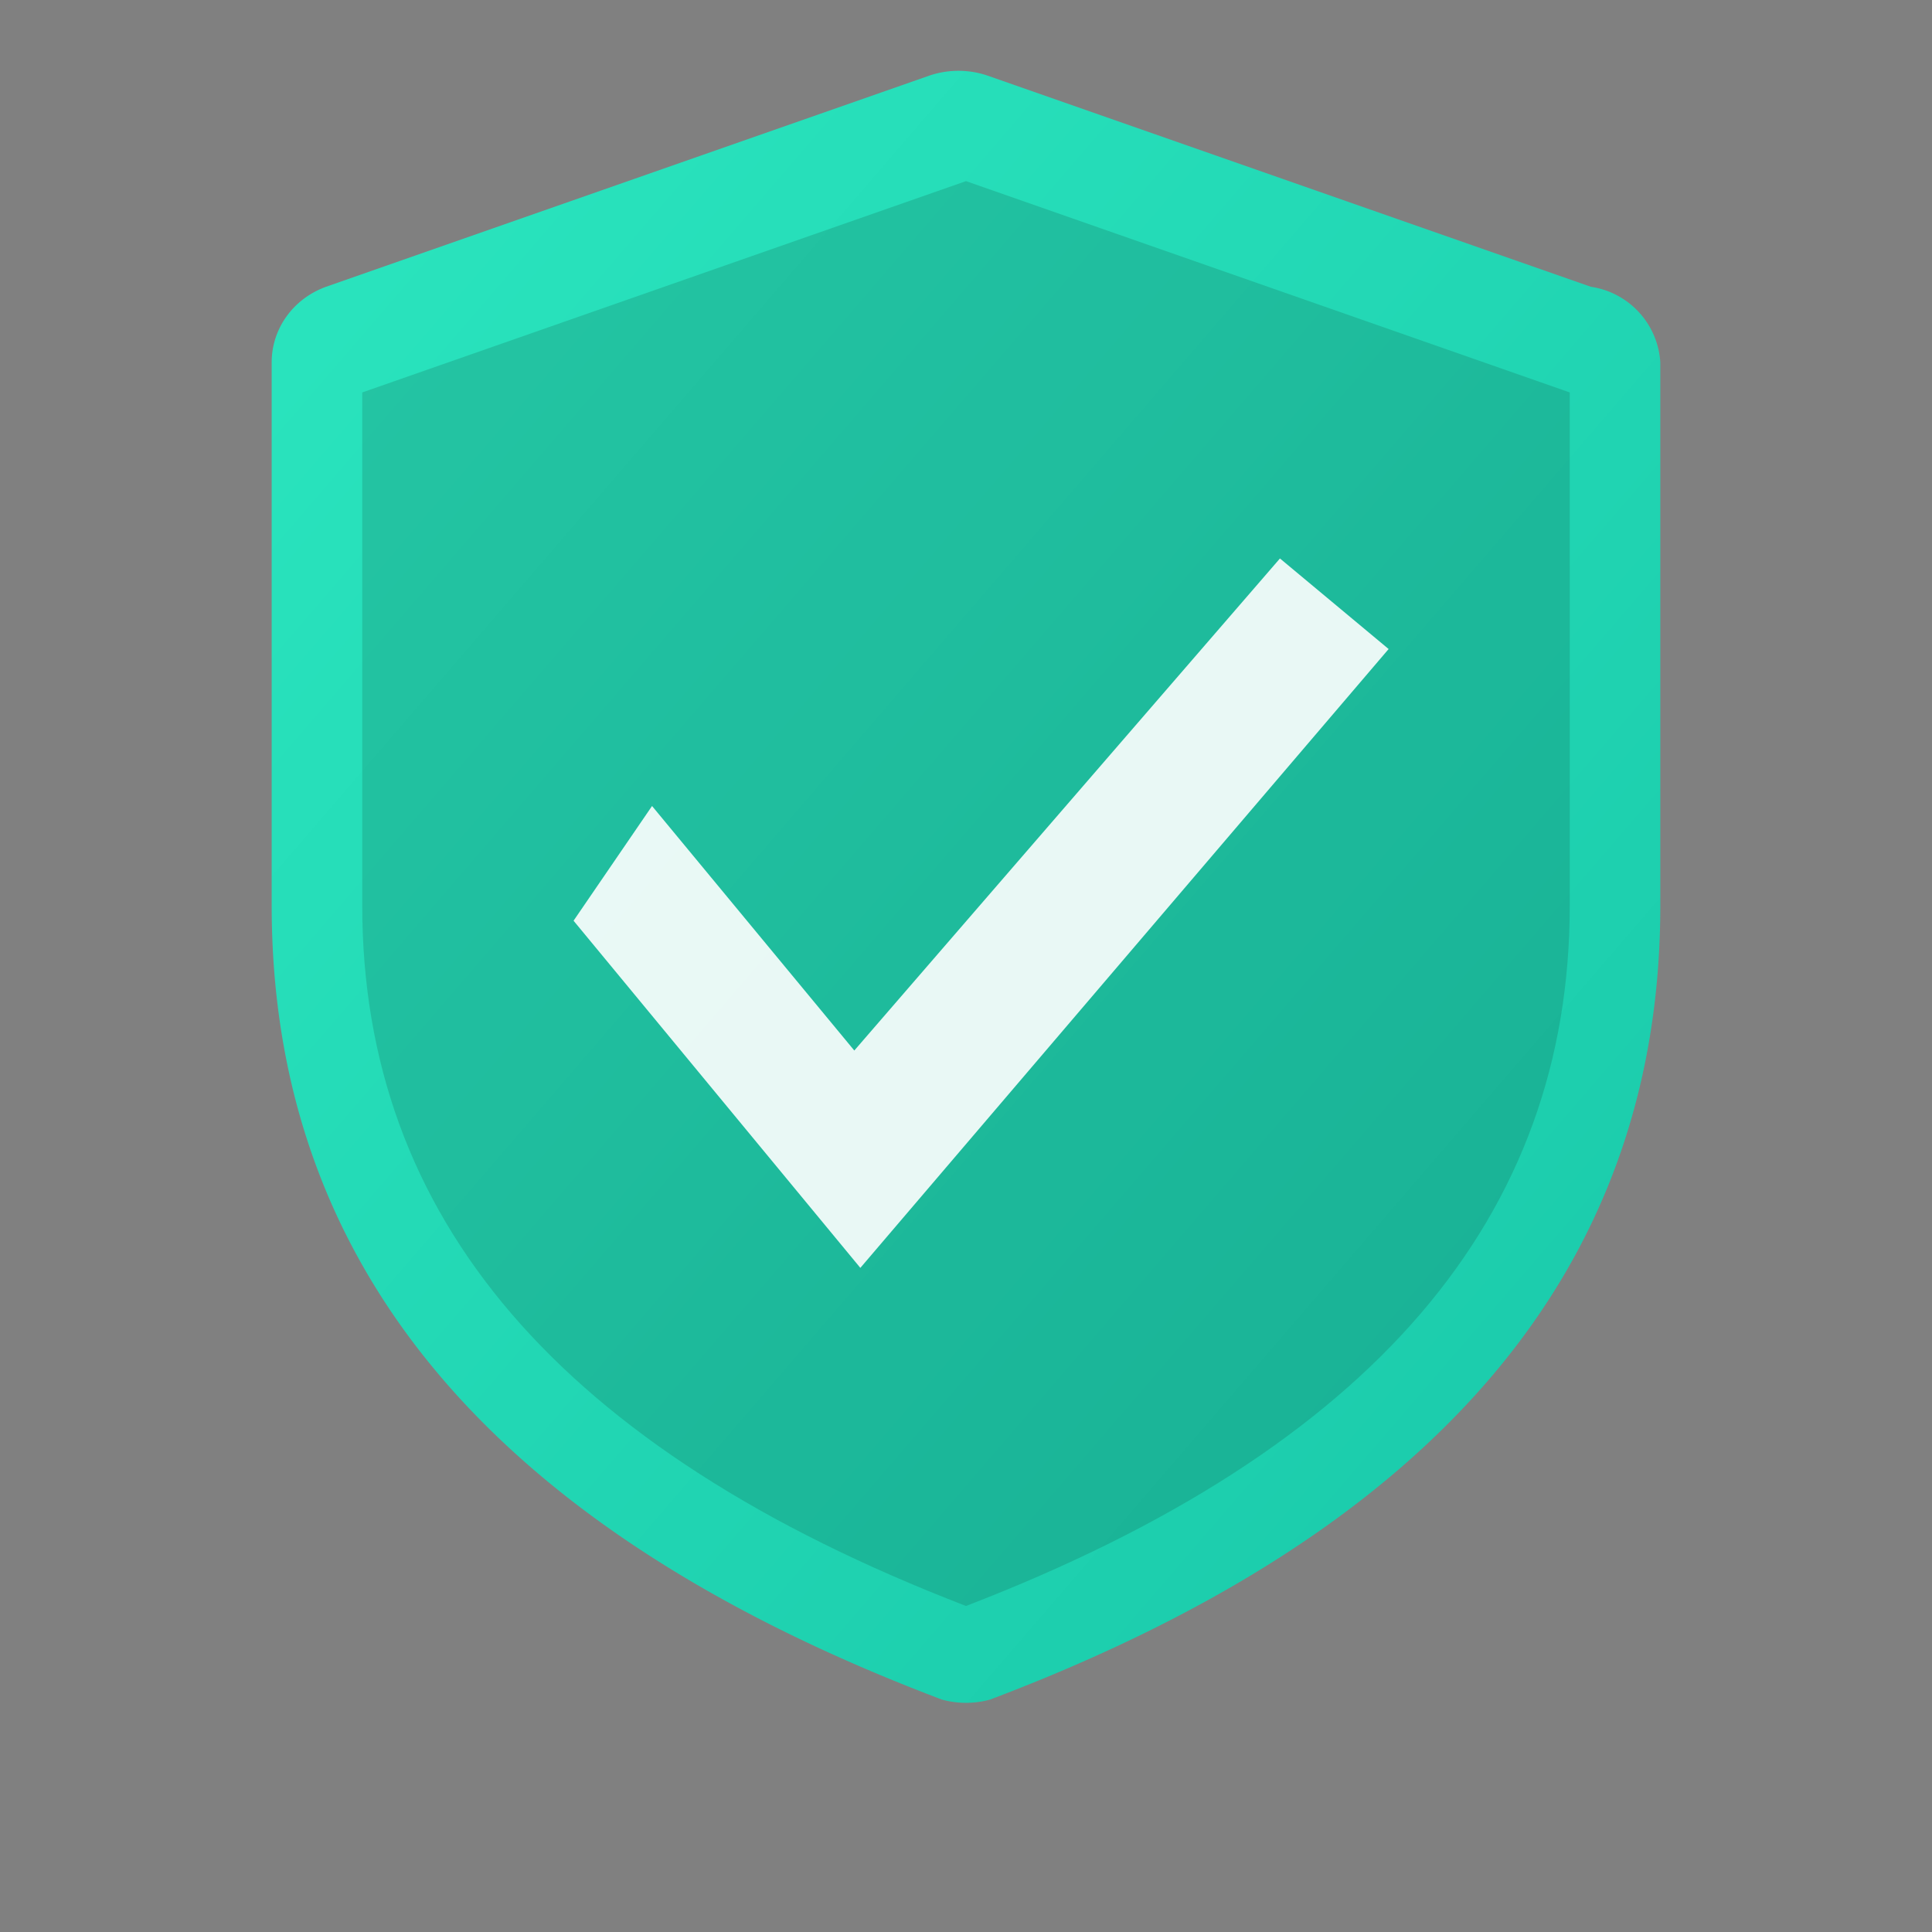 <svg xmlns="http://www.w3.org/2000/svg" viewBox="0 0 64 64">
  <rect x="0" y="0" width="64" height="64" fill="#808080" stroke="none"/>
  <defs>
    <linearGradient id="g" x1="0" y1="0" x2="1" y2="1">
      <stop offset="0" stop-color="#2be6bf"/>
      <stop offset="1" stop-color="#19c8a9"/>
    </linearGradient>
  </defs>
  <path fill="url(#g)" d="M9 12c0-1.1.7-2.1 1.8-2.5l20-7a3 3 0 0 1 1.9 0l20 7A2.7 2.7 0 0 1 55 12v18c0 12-7.4 20.7-22.2 26.3a3 3 0 0 1-1.6 0C16.4 50.7 9 42 9 30V12z"/>
  <path fill="#0b1f1a" opacity=".15" d="M32 6 52 13v17c0 10.3-6.5 18-20 23.2C18.5 48 12 40.3 12 30V13l20-7z"/>
  <path fill="#fff" opacity=".9" d="M19 30.5 28.5 42 46 21.5l-3.6-3L28.3 34.8l-6.7-8.1-2.6 3.8z"/>
</svg>


